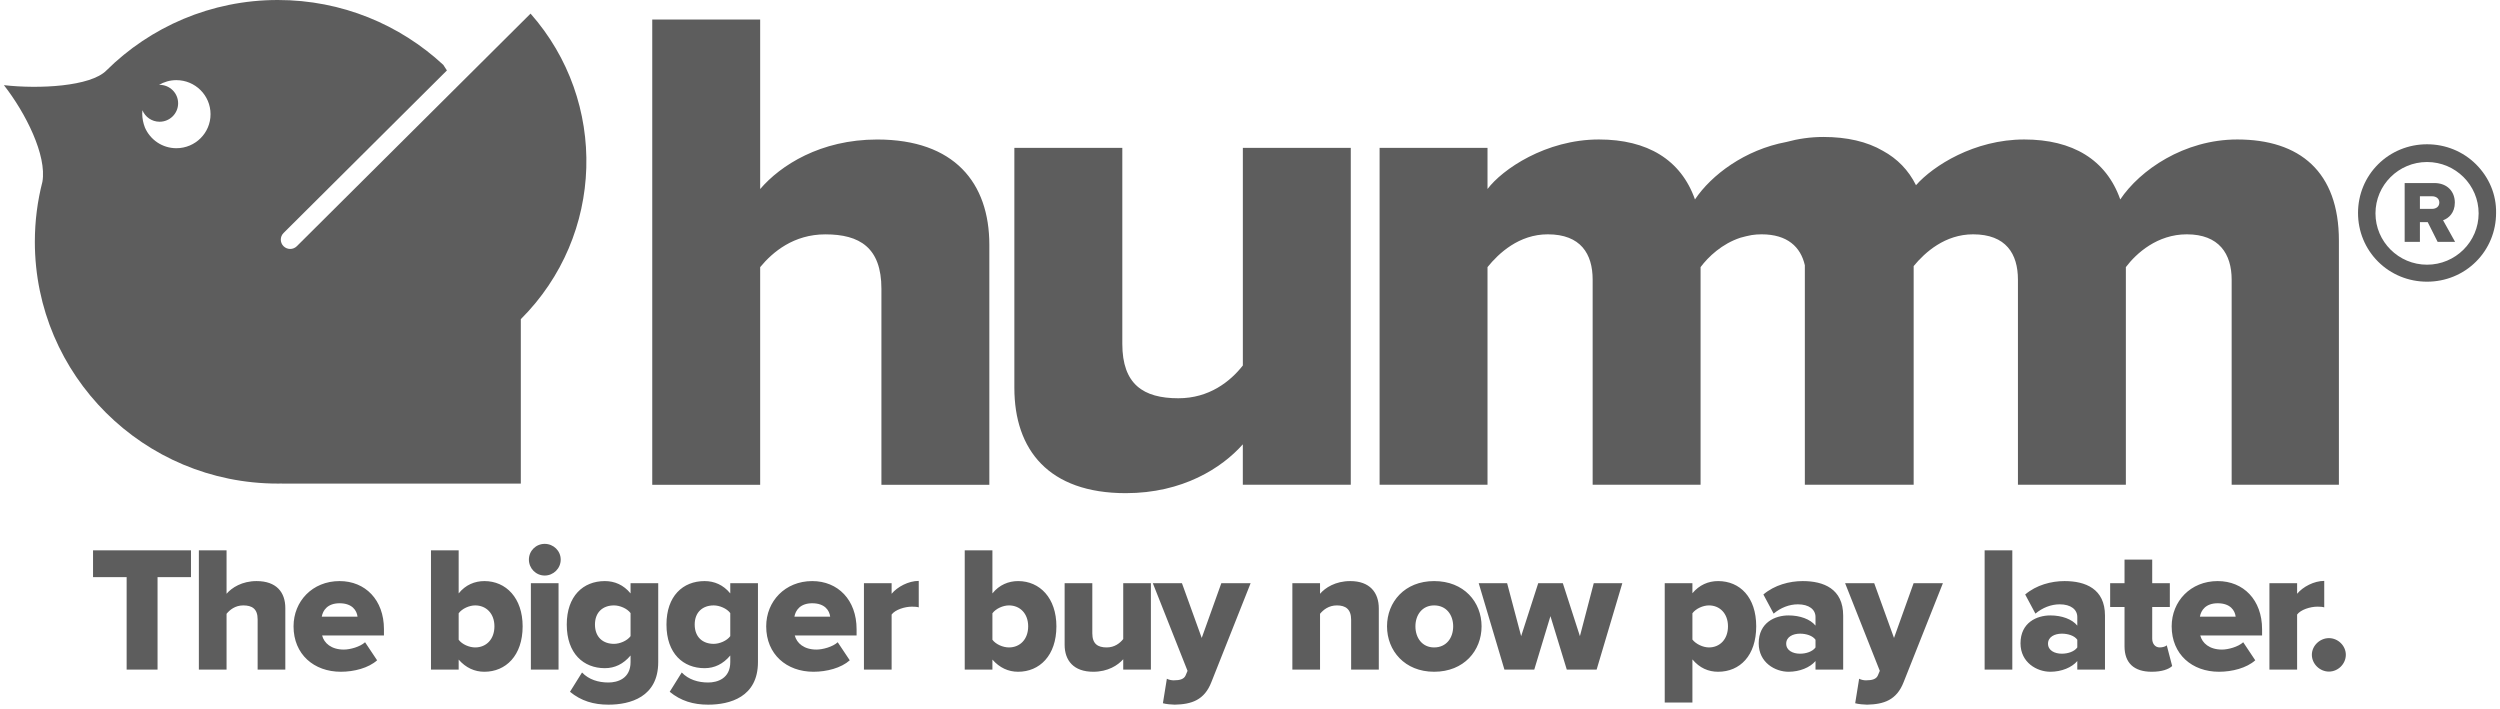 <svg width="148" height="42" viewBox="0 0 148 42" fill="none" xmlns="http://www.w3.org/2000/svg">
<g clip-path="url(#clip0_2381_22268)">
<path d="M132.448 8.257C129.295 8.257 126.68 10.073 125.519 11.807C124.69 9.453 122.698 8.257 119.835 8.257C116.878 8.257 114.44 9.816 113.427 10.964C112.981 10.064 112.316 9.394 111.474 8.933C110.526 8.379 109.333 8.108 107.944 8.108C107.179 8.108 106.444 8.217 105.755 8.405C103.293 8.864 101.312 10.361 100.342 11.807C99.513 9.453 97.521 8.257 94.658 8.257C91.506 8.257 88.932 10.032 88.061 11.189V8.754H81.672V28.697H88.061V15.813C88.726 14.988 89.928 13.872 91.628 13.872C93.579 13.872 94.285 15.029 94.285 16.556V28.695H100.674V15.813C101.134 15.2 101.942 14.429 103.039 14.071C103.249 14.01 103.469 13.96 103.697 13.916C103.885 13.887 104.081 13.872 104.285 13.872C105.816 13.872 106.599 14.619 106.847 15.702V28.697H106.939H113.238H113.289V15.752C113.962 14.933 115.147 13.872 116.807 13.872C118.758 13.872 119.462 15.029 119.462 16.556V28.695H125.851V15.813C126.474 14.988 127.717 13.872 129.459 13.872C131.368 13.872 132.114 15.029 132.114 16.556V28.695H138.463V14.246C138.463 10.158 136.14 8.257 132.448 8.257ZM73.577 28.697H79.966V8.754H73.577V21.636C72.831 22.586 71.585 23.577 69.76 23.577C67.684 23.577 66.441 22.752 66.441 20.357V8.754H60.05V22.959C60.05 26.634 62.083 29.195 66.647 29.195C70.008 29.195 72.331 27.708 73.575 26.304V28.697H73.577ZM52.18 17.095C52.18 14.658 50.895 13.874 48.861 13.874C46.994 13.874 45.75 14.907 45.002 15.815V28.7H38.613V1.156H45.002V11.191C46.206 9.787 48.571 8.259 51.93 8.259C56.493 8.259 58.569 10.818 58.569 14.495V28.7H52.18V17.095Z" fill="#5D5D5D"/>
<path fill-rule="evenodd" clip-rule="evenodd" d="M17.572 14.576L31.409 0.806C36.001 6.004 35.809 13.926 30.832 18.895V28.628H16.694V28.626C16.653 28.626 16.611 28.627 16.57 28.627C16.529 28.628 16.488 28.628 16.446 28.628C8.502 28.628 2.063 22.22 2.063 14.314C2.063 13.087 2.219 11.897 2.511 10.76C2.781 9.199 1.521 6.69 0.231 5.041C2.316 5.279 5.361 5.12 6.295 4.175C8.897 1.596 12.486 0 16.449 0C20.235 0 23.677 1.461 26.244 3.841L26.457 4.17L16.786 13.794C16.569 14.011 16.569 14.36 16.786 14.576C16.894 14.683 17.037 14.738 17.179 14.738C17.322 14.738 17.464 14.683 17.572 14.576ZM8.581 7.554C8.893 8.272 9.608 8.774 10.442 8.774C11.561 8.774 12.467 7.871 12.464 6.759C12.464 5.646 11.558 4.744 10.44 4.744C10.062 4.744 9.711 4.849 9.408 5.028C9.415 5.028 9.422 5.027 9.428 5.026C9.435 5.024 9.441 5.023 9.448 5.023C10.053 5.023 10.545 5.512 10.545 6.115C10.545 6.718 10.053 7.207 9.448 7.207C8.987 7.207 8.594 6.925 8.432 6.526C8.432 6.535 8.431 6.543 8.43 6.551C8.429 6.559 8.428 6.566 8.428 6.574C8.423 6.624 8.421 6.674 8.419 6.724C8.421 7.017 8.48 7.296 8.581 7.554Z" fill="#5D5D5D"/>
<path d="M145.342 14.32L144.629 13.04C144.959 12.925 145.326 12.601 145.326 11.995C145.326 11.348 144.886 10.836 144.109 10.836H142.356V14.32H143.259V13.15H143.721L144.308 14.32H145.342ZM143.972 12.366H143.259V11.619H143.972C144.214 11.619 144.408 11.75 144.408 11.99C144.408 12.236 144.214 12.366 143.972 12.366Z" fill="#5D5D5D"/>
<path fill-rule="evenodd" clip-rule="evenodd" d="M146.578 9.725C145.815 8.966 144.781 8.541 143.681 8.541C142.581 8.541 141.548 8.966 140.785 9.725C140.021 10.485 139.595 11.513 139.595 12.608C139.595 13.703 140.021 14.731 140.785 15.491C141.548 16.251 142.581 16.676 143.681 16.676C144.781 16.676 145.815 16.251 146.578 15.491C147.341 14.731 147.768 13.703 147.768 12.608C147.79 11.536 147.364 10.508 146.578 9.725ZM140.628 12.631C140.628 14.307 141.997 15.67 143.681 15.67C145.365 15.67 146.735 14.307 146.735 12.631C146.735 10.955 145.365 9.591 143.681 9.591C141.997 9.591 140.628 10.955 140.628 12.631Z" fill="#5D5D5D"/>
<path d="M9.327 39.641V34.167H11.306V32.578H5.508V34.167H7.497V39.641H9.327ZM16.891 39.641V35.999C16.891 35.056 16.359 34.4 15.189 34.4C14.327 34.4 13.72 34.791 13.412 35.152V32.578H11.773V39.641H13.412V36.337C13.603 36.104 13.922 35.84 14.401 35.84C14.923 35.84 15.252 36.041 15.252 36.666V39.641H16.891ZM20.176 39.768C20.963 39.768 21.814 39.546 22.325 39.09L21.612 38.021C21.314 38.296 20.719 38.455 20.357 38.455C19.612 38.455 19.186 38.074 19.069 37.619H22.73V37.248C22.73 35.511 21.623 34.4 20.102 34.4C18.495 34.4 17.378 35.596 17.378 37.079C17.378 38.741 18.591 39.768 20.176 39.768ZM21.166 36.507H19.048C19.112 36.136 19.389 35.713 20.102 35.713C20.857 35.713 21.123 36.147 21.166 36.507ZM27.153 37.873V36.306C27.355 36.03 27.78 35.84 28.131 35.84C28.78 35.84 29.27 36.316 29.27 37.079C29.27 37.852 28.78 38.328 28.131 38.328C27.78 38.328 27.355 38.148 27.153 37.873ZM27.153 39.641V39.048C27.578 39.535 28.099 39.768 28.674 39.768C29.94 39.768 30.94 38.815 30.94 37.079C30.94 35.406 29.961 34.4 28.674 34.4C28.11 34.4 27.557 34.622 27.153 35.13V32.578H25.514V39.641H27.153ZM32.247 34.072C32.768 34.072 33.194 33.648 33.194 33.129C33.194 32.61 32.768 32.197 32.247 32.197C31.726 32.197 31.311 32.61 31.311 33.129C31.311 33.648 31.726 34.072 32.247 34.072ZM33.066 39.641V34.527H31.428V39.641H33.066ZM36.02 41.716C37.297 41.716 38.967 41.272 38.967 39.196V34.527H37.329V35.13C36.914 34.622 36.382 34.4 35.807 34.4C34.52 34.4 33.552 35.289 33.552 36.973C33.552 38.699 34.552 39.556 35.807 39.556C36.392 39.556 36.903 39.313 37.329 38.805V39.196C37.329 40.171 36.563 40.404 36.02 40.404C35.424 40.404 34.86 40.234 34.456 39.811L33.743 40.954C34.403 41.494 35.137 41.716 36.02 41.716ZM36.35 38.116C35.701 38.116 35.222 37.725 35.222 36.973C35.222 36.232 35.701 35.84 36.35 35.84C36.691 35.84 37.127 36.02 37.329 36.295V37.661C37.127 37.936 36.691 38.116 36.35 38.116ZM41.924 41.716C43.2 41.716 44.871 41.272 44.871 39.196V34.527H43.232V35.13C42.817 34.622 42.285 34.4 41.711 34.4C40.423 34.4 39.455 35.289 39.455 36.973C39.455 38.699 40.455 39.556 41.711 39.556C42.296 39.556 42.807 39.313 43.232 38.805V39.196C43.232 40.171 42.466 40.404 41.924 40.404C41.328 40.404 40.764 40.234 40.359 39.811L39.647 40.954C40.306 41.494 41.041 41.716 41.924 41.716ZM42.253 38.116C41.605 38.116 41.126 37.725 41.126 36.973C41.126 36.232 41.605 35.84 42.253 35.84C42.594 35.84 43.03 36.02 43.232 36.295V37.661C43.03 37.936 42.594 38.116 42.253 38.116ZM48.157 39.768C48.944 39.768 49.795 39.546 50.306 39.09L49.593 38.021C49.295 38.296 48.699 38.455 48.338 38.455C47.593 38.455 47.167 38.074 47.05 37.619H50.71V37.248C50.71 35.511 49.604 34.4 48.083 34.4C46.476 34.4 45.359 35.596 45.359 37.079C45.359 38.741 46.571 39.768 48.157 39.768ZM49.146 36.507H47.029C47.093 36.136 47.37 35.713 48.083 35.713C48.838 35.713 49.104 36.147 49.146 36.507ZM52.784 39.641V36.38C52.996 36.094 53.56 35.914 53.986 35.914C54.156 35.914 54.294 35.925 54.39 35.956V34.389C53.784 34.389 53.124 34.739 52.784 35.152V34.527H51.145V39.641H52.784ZM58.751 37.873V36.306C58.953 36.03 59.379 35.84 59.73 35.84C60.379 35.84 60.868 36.316 60.868 37.079C60.868 37.852 60.379 38.328 59.73 38.328C59.379 38.328 58.953 38.148 58.751 37.873ZM58.751 39.641V39.048C59.177 39.535 59.698 39.768 60.272 39.768C61.538 39.768 62.539 38.815 62.539 37.079C62.539 35.406 61.56 34.4 60.272 34.4C59.709 34.4 59.155 34.622 58.751 35.13V32.578H57.112V39.641H58.751ZM68.133 39.641V34.527H66.495V37.831C66.303 38.074 65.984 38.328 65.516 38.328C64.984 38.328 64.665 38.116 64.665 37.492V34.527H63.026V38.169C63.026 39.101 63.558 39.768 64.718 39.768C65.59 39.768 66.176 39.387 66.495 39.027V39.641H68.133ZM68.844 41.632C69.014 41.685 69.397 41.716 69.546 41.716C70.536 41.695 71.302 41.452 71.717 40.372L74.036 34.527H72.302L71.142 37.767L69.972 34.527H68.248L70.302 39.715L70.185 39.991C70.089 40.202 69.855 40.276 69.482 40.276C69.355 40.276 69.195 40.245 69.078 40.181L68.844 41.632ZM81.625 39.641V36.02C81.625 35.078 81.093 34.4 79.934 34.4C79.061 34.4 78.455 34.791 78.146 35.152V34.527H76.508V39.641H78.146V36.337C78.338 36.104 78.657 35.84 79.146 35.84C79.657 35.84 79.987 36.062 79.987 36.687V39.641H81.625ZM84.9 39.768C86.666 39.768 87.709 38.519 87.709 37.079C87.709 35.639 86.666 34.4 84.9 34.4C83.155 34.4 82.112 35.639 82.112 37.079C82.112 38.519 83.155 39.768 84.9 39.768ZM84.9 38.328C84.198 38.328 83.793 37.767 83.793 37.079C83.793 36.401 84.198 35.84 84.9 35.84C85.624 35.84 86.028 36.401 86.028 37.079C86.028 37.767 85.624 38.328 84.9 38.328ZM94.52 39.641L96.041 34.527H94.35L93.531 37.661L92.52 34.527H91.062L90.052 37.661L89.222 34.527H87.54L89.062 39.641H90.828L91.786 36.475L92.754 39.641H94.52ZM101.712 39.768C103 39.768 103.968 38.815 103.968 37.079C103.968 35.352 103 34.4 101.712 34.4C101.127 34.4 100.595 34.633 100.191 35.12V34.527H98.552V41.59H100.191V39.037C100.616 39.546 101.138 39.768 101.712 39.768ZM101.17 38.328C100.819 38.328 100.393 38.127 100.191 37.862V36.306C100.393 36.03 100.819 35.84 101.17 35.84C101.808 35.84 102.297 36.316 102.297 37.079C102.297 37.852 101.808 38.328 101.17 38.328ZM109.116 39.641V36.443C109.116 34.855 107.956 34.4 106.722 34.4C105.935 34.4 105.052 34.633 104.392 35.194L104.999 36.327C105.413 35.977 105.924 35.776 106.435 35.776C107.095 35.776 107.478 36.083 107.478 36.528V37.036C107.169 36.655 106.562 36.433 105.882 36.433C105.094 36.433 104.115 36.846 104.115 38.085C104.115 39.228 105.094 39.768 105.882 39.768C106.541 39.768 107.158 39.514 107.478 39.133V39.641H109.116ZM106.562 38.699C106.137 38.699 105.743 38.508 105.743 38.106C105.743 37.703 106.137 37.513 106.562 37.513C106.924 37.513 107.307 37.629 107.478 37.873V38.328C107.307 38.572 106.924 38.699 106.562 38.699ZM109.827 41.632C109.997 41.685 110.38 41.716 110.529 41.716C111.518 41.695 112.284 41.452 112.699 40.372L115.019 34.527H113.285L112.125 37.767L110.954 34.527H109.231L111.284 39.715L111.167 39.991C111.072 40.202 110.837 40.276 110.465 40.276C110.337 40.276 110.178 40.245 110.061 40.181L109.827 41.632ZM119.129 39.641V32.578H117.49V39.641H119.129ZM124.615 39.641V36.443C124.615 34.855 123.455 34.4 122.221 34.4C121.433 34.4 120.55 34.633 119.891 35.194L120.497 36.327C120.912 35.977 121.423 35.776 121.934 35.776C122.593 35.776 122.976 36.083 122.976 36.528V37.036C122.668 36.655 122.061 36.433 121.38 36.433C120.593 36.433 119.614 36.846 119.614 38.085C119.614 39.228 120.593 39.768 121.38 39.768C122.04 39.768 122.657 39.514 122.976 39.133V39.641H124.615ZM122.061 38.699C121.636 38.699 121.242 38.508 121.242 38.106C121.242 37.703 121.636 37.513 122.061 37.513C122.423 37.513 122.806 37.629 122.976 37.873V38.328C122.806 38.572 122.423 38.699 122.061 38.699ZM127.379 39.768C127.985 39.768 128.39 39.62 128.592 39.429L128.272 38.201C128.219 38.264 128.039 38.328 127.857 38.328C127.581 38.328 127.411 38.106 127.411 37.809V35.935H128.454V34.527H127.411V33.129H125.772V34.527H124.921V35.935H125.772V38.264C125.772 39.249 126.336 39.768 127.379 39.768ZM131.362 39.768C132.149 39.768 133 39.546 133.511 39.09L132.798 38.021C132.5 38.296 131.904 38.455 131.543 38.455C130.798 38.455 130.372 38.074 130.255 37.619H133.915V37.248C133.915 35.511 132.809 34.4 131.287 34.4C129.681 34.4 128.563 35.596 128.563 37.079C128.563 38.741 129.776 39.768 131.362 39.768ZM132.351 36.507H130.234C130.298 36.136 130.574 35.713 131.287 35.713C132.043 35.713 132.309 36.147 132.351 36.507ZM135.989 39.641V36.38C136.201 36.094 136.765 35.914 137.191 35.914C137.361 35.914 137.499 35.925 137.595 35.956V34.389C136.989 34.389 136.329 34.739 135.989 35.152V34.527H134.35V39.641H135.989ZM137.873 39.758C138.416 39.758 138.873 39.302 138.873 38.762C138.873 38.233 138.416 37.777 137.873 37.777C137.33 37.777 136.862 38.233 136.862 38.762C136.862 39.302 137.33 39.758 137.873 39.758Z" fill="#5D5D5D"/>
</g>
<defs>
<clipPath id="clip0_2381_22268">
<rect width="148" height="42" fill="white"/>
</clipPath>
</defs>
</svg>
